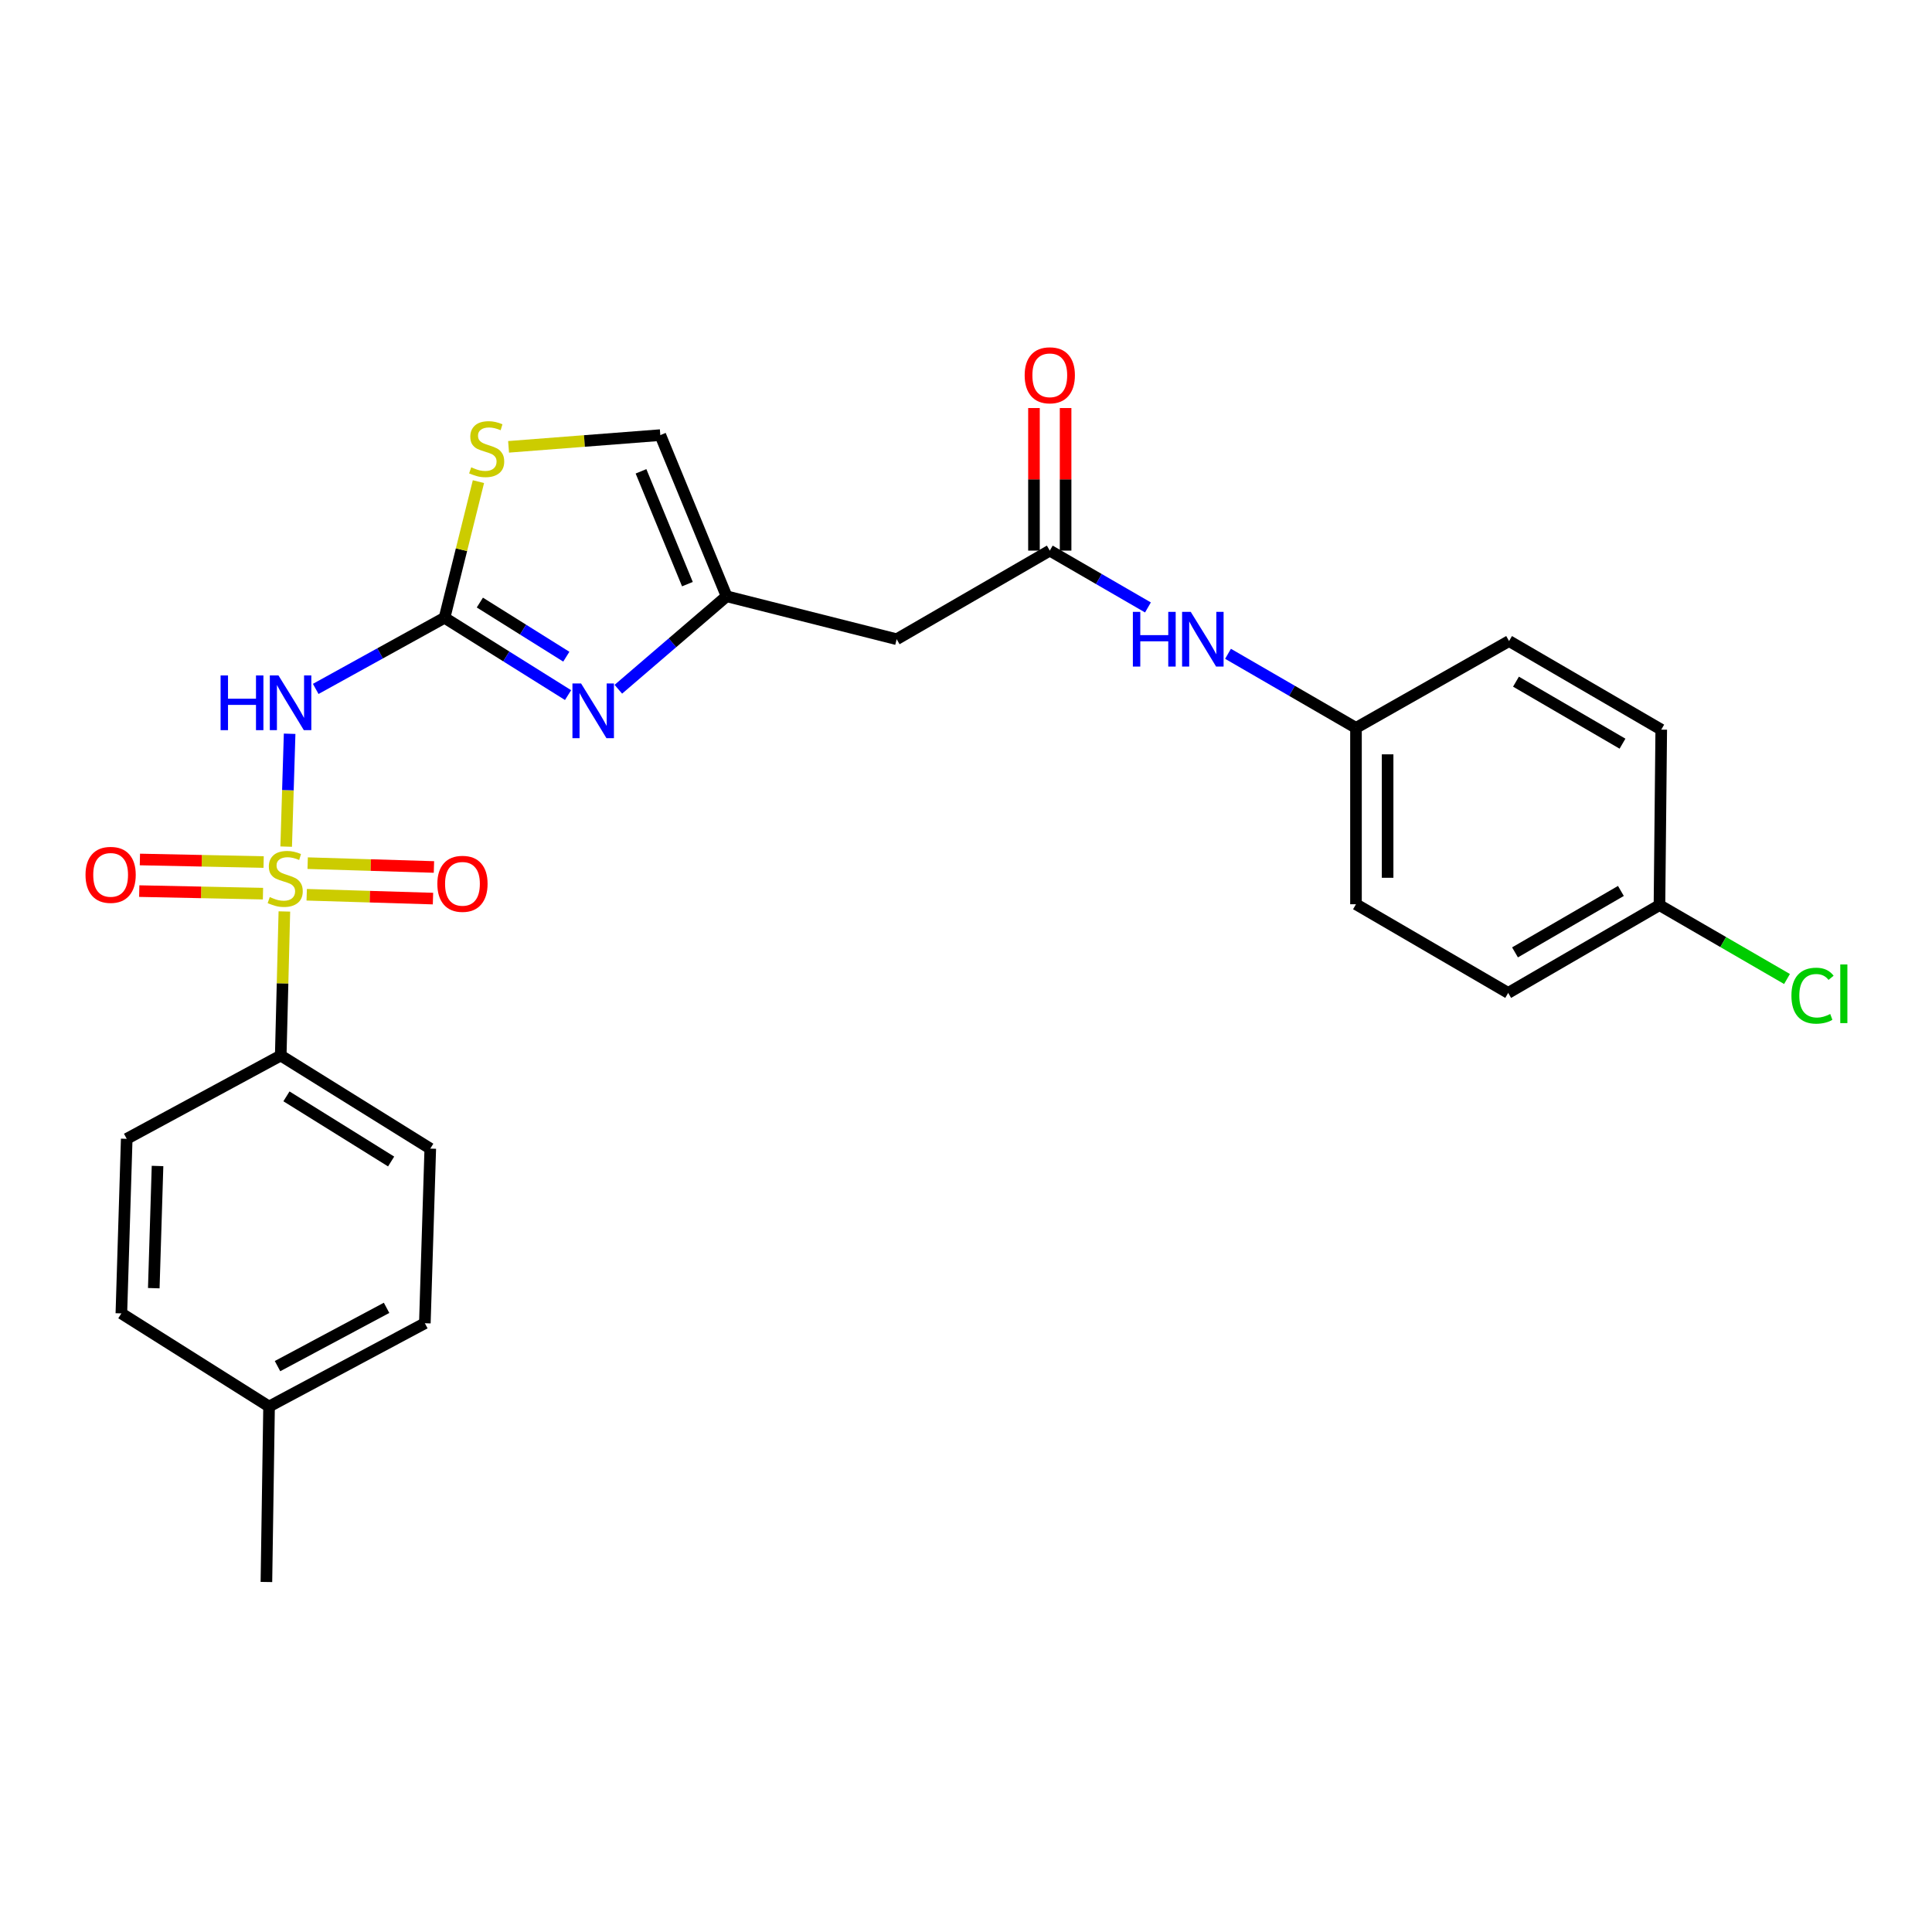 <?xml version='1.0' encoding='iso-8859-1'?>
<svg version='1.1' baseProfile='full'
              xmlns='http://www.w3.org/2000/svg'
                      xmlns:rdkit='http://www.rdkit.org/xml'
                      xmlns:xlink='http://www.w3.org/1999/xlink'
                  xml:space='preserve'
width='1000px' height='1000px' viewBox='0 0 1000 1000'>
<!-- END OF HEADER -->
<rect style='opacity:1.0;fill:#FFFFFF;stroke:none' width='1000' height='1000' x='0' y='0'> </rect>
<path class='bond-0' d='M 148.126,438.209 L 149.018,409.002' style='fill:none;fill-rule:evenodd;stroke:#CCCC00;stroke-width:6px;stroke-linecap:butt;stroke-linejoin:miter;stroke-opacity:1' />
<path class='bond-0' d='M 149.018,409.002 L 149.91,379.795' style='fill:none;fill-rule:evenodd;stroke:#0000FF;stroke-width:6px;stroke-linecap:butt;stroke-linejoin:miter;stroke-opacity:1' />
<path class='bond-7' d='M 147.191,471.775 L 146.249,509.061' style='fill:none;fill-rule:evenodd;stroke:#CCCC00;stroke-width:6px;stroke-linecap:butt;stroke-linejoin:miter;stroke-opacity:1' />
<path class='bond-7' d='M 146.249,509.061 L 145.306,546.346' style='fill:none;fill-rule:evenodd;stroke:#000000;stroke-width:6px;stroke-linecap:butt;stroke-linejoin:miter;stroke-opacity:1' />
<path class='bond-9' d='M 158.752,463.127 L 191.432,464.118' style='fill:none;fill-rule:evenodd;stroke:#CCCC00;stroke-width:6px;stroke-linecap:butt;stroke-linejoin:miter;stroke-opacity:1' />
<path class='bond-9' d='M 191.432,464.118 L 224.113,465.109' style='fill:none;fill-rule:evenodd;stroke:#FF0000;stroke-width:6px;stroke-linecap:butt;stroke-linejoin:miter;stroke-opacity:1' />
<path class='bond-9' d='M 159.248,446.764 L 191.929,447.755' style='fill:none;fill-rule:evenodd;stroke:#CCCC00;stroke-width:6px;stroke-linecap:butt;stroke-linejoin:miter;stroke-opacity:1' />
<path class='bond-9' d='M 191.929,447.755 L 224.609,448.747' style='fill:none;fill-rule:evenodd;stroke:#FF0000;stroke-width:6px;stroke-linecap:butt;stroke-linejoin:miter;stroke-opacity:1' />
<path class='bond-10' d='M 136.454,446.184 L 104.43,445.527' style='fill:none;fill-rule:evenodd;stroke:#CCCC00;stroke-width:6px;stroke-linecap:butt;stroke-linejoin:miter;stroke-opacity:1' />
<path class='bond-10' d='M 104.43,445.527 L 72.406,444.869' style='fill:none;fill-rule:evenodd;stroke:#FF0000;stroke-width:6px;stroke-linecap:butt;stroke-linejoin:miter;stroke-opacity:1' />
<path class='bond-10' d='M 136.118,462.551 L 104.094,461.893' style='fill:none;fill-rule:evenodd;stroke:#CCCC00;stroke-width:6px;stroke-linecap:butt;stroke-linejoin:miter;stroke-opacity:1' />
<path class='bond-10' d='M 104.094,461.893 L 72.07,461.236' style='fill:none;fill-rule:evenodd;stroke:#FF0000;stroke-width:6px;stroke-linecap:butt;stroke-linejoin:miter;stroke-opacity:1' />
<path class='bond-1' d='M 163.415,356.584 L 196.755,338.17' style='fill:none;fill-rule:evenodd;stroke:#0000FF;stroke-width:6px;stroke-linecap:butt;stroke-linejoin:miter;stroke-opacity:1' />
<path class='bond-1' d='M 196.755,338.17 L 230.095,319.755' style='fill:none;fill-rule:evenodd;stroke:#000000;stroke-width:6px;stroke-linecap:butt;stroke-linejoin:miter;stroke-opacity:1' />
<path class='bond-2' d='M 230.095,319.755 L 262.06,339.77' style='fill:none;fill-rule:evenodd;stroke:#000000;stroke-width:6px;stroke-linecap:butt;stroke-linejoin:miter;stroke-opacity:1' />
<path class='bond-2' d='M 262.06,339.77 L 294.025,359.784' style='fill:none;fill-rule:evenodd;stroke:#0000FF;stroke-width:6px;stroke-linecap:butt;stroke-linejoin:miter;stroke-opacity:1' />
<path class='bond-2' d='M 248.372,311.885 L 270.747,325.895' style='fill:none;fill-rule:evenodd;stroke:#000000;stroke-width:6px;stroke-linecap:butt;stroke-linejoin:miter;stroke-opacity:1' />
<path class='bond-2' d='M 270.747,325.895 L 293.123,339.905' style='fill:none;fill-rule:evenodd;stroke:#0000FF;stroke-width:6px;stroke-linecap:butt;stroke-linejoin:miter;stroke-opacity:1' />
<path class='bond-4' d='M 230.095,319.755 L 238.866,284.524' style='fill:none;fill-rule:evenodd;stroke:#000000;stroke-width:6px;stroke-linecap:butt;stroke-linejoin:miter;stroke-opacity:1' />
<path class='bond-4' d='M 238.866,284.524 L 247.637,249.293' style='fill:none;fill-rule:evenodd;stroke:#CCCC00;stroke-width:6px;stroke-linecap:butt;stroke-linejoin:miter;stroke-opacity:1' />
<path class='bond-3' d='M 320.05,356.753 L 348.07,332.693' style='fill:none;fill-rule:evenodd;stroke:#0000FF;stroke-width:6px;stroke-linecap:butt;stroke-linejoin:miter;stroke-opacity:1' />
<path class='bond-3' d='M 348.07,332.693 L 376.09,308.633' style='fill:none;fill-rule:evenodd;stroke:#000000;stroke-width:6px;stroke-linecap:butt;stroke-linejoin:miter;stroke-opacity:1' />
<path class='bond-6' d='M 376.09,308.633 L 464.116,330.86' style='fill:none;fill-rule:evenodd;stroke:#000000;stroke-width:6px;stroke-linecap:butt;stroke-linejoin:miter;stroke-opacity:1' />
<path class='bond-27' d='M 376.09,308.633 L 341.776,225.217' style='fill:none;fill-rule:evenodd;stroke:#000000;stroke-width:6px;stroke-linecap:butt;stroke-linejoin:miter;stroke-opacity:1' />
<path class='bond-27' d='M 355.803,302.348 L 331.784,243.957' style='fill:none;fill-rule:evenodd;stroke:#000000;stroke-width:6px;stroke-linecap:butt;stroke-linejoin:miter;stroke-opacity:1' />
<path class='bond-8' d='M 263.237,231.281 L 302.506,228.249' style='fill:none;fill-rule:evenodd;stroke:#CCCC00;stroke-width:6px;stroke-linecap:butt;stroke-linejoin:miter;stroke-opacity:1' />
<path class='bond-8' d='M 302.506,228.249 L 341.776,225.217' style='fill:none;fill-rule:evenodd;stroke:#000000;stroke-width:6px;stroke-linecap:butt;stroke-linejoin:miter;stroke-opacity:1' />
<path class='bond-5' d='M 543.366,284.996 L 464.116,330.86' style='fill:none;fill-rule:evenodd;stroke:#000000;stroke-width:6px;stroke-linecap:butt;stroke-linejoin:miter;stroke-opacity:1' />
<path class='bond-11' d='M 543.366,284.996 L 568.771,299.704' style='fill:none;fill-rule:evenodd;stroke:#000000;stroke-width:6px;stroke-linecap:butt;stroke-linejoin:miter;stroke-opacity:1' />
<path class='bond-11' d='M 568.771,299.704 L 594.176,314.411' style='fill:none;fill-rule:evenodd;stroke:#0000FF;stroke-width:6px;stroke-linecap:butt;stroke-linejoin:miter;stroke-opacity:1' />
<path class='bond-12' d='M 551.551,284.996 L 551.551,248.098' style='fill:none;fill-rule:evenodd;stroke:#000000;stroke-width:6px;stroke-linecap:butt;stroke-linejoin:miter;stroke-opacity:1' />
<path class='bond-12' d='M 551.551,248.098 L 551.551,211.199' style='fill:none;fill-rule:evenodd;stroke:#FF0000;stroke-width:6px;stroke-linecap:butt;stroke-linejoin:miter;stroke-opacity:1' />
<path class='bond-12' d='M 535.181,284.996 L 535.181,248.098' style='fill:none;fill-rule:evenodd;stroke:#000000;stroke-width:6px;stroke-linecap:butt;stroke-linejoin:miter;stroke-opacity:1' />
<path class='bond-12' d='M 535.181,248.098 L 535.181,211.199' style='fill:none;fill-rule:evenodd;stroke:#FF0000;stroke-width:6px;stroke-linecap:butt;stroke-linejoin:miter;stroke-opacity:1' />
<path class='bond-13' d='M 145.306,546.346 L 222.71,594.52' style='fill:none;fill-rule:evenodd;stroke:#000000;stroke-width:6px;stroke-linecap:butt;stroke-linejoin:miter;stroke-opacity:1' />
<path class='bond-13' d='M 148.267,567.471 L 202.449,601.192' style='fill:none;fill-rule:evenodd;stroke:#000000;stroke-width:6px;stroke-linecap:butt;stroke-linejoin:miter;stroke-opacity:1' />
<path class='bond-14' d='M 145.306,546.346 L 65.592,589.454' style='fill:none;fill-rule:evenodd;stroke:#000000;stroke-width:6px;stroke-linecap:butt;stroke-linejoin:miter;stroke-opacity:1' />
<path class='bond-15' d='M 635.618,338.403 L 668.738,357.577' style='fill:none;fill-rule:evenodd;stroke:#0000FF;stroke-width:6px;stroke-linecap:butt;stroke-linejoin:miter;stroke-opacity:1' />
<path class='bond-15' d='M 668.738,357.577 L 701.857,376.751' style='fill:none;fill-rule:evenodd;stroke:#000000;stroke-width:6px;stroke-linecap:butt;stroke-linejoin:miter;stroke-opacity:1' />
<path class='bond-18' d='M 222.71,594.52 L 219.9,684.902' style='fill:none;fill-rule:evenodd;stroke:#000000;stroke-width:6px;stroke-linecap:butt;stroke-linejoin:miter;stroke-opacity:1' />
<path class='bond-17' d='M 65.592,589.454 L 62.819,679.809' style='fill:none;fill-rule:evenodd;stroke:#000000;stroke-width:6px;stroke-linecap:butt;stroke-linejoin:miter;stroke-opacity:1' />
<path class='bond-17' d='M 81.539,603.51 L 79.597,666.758' style='fill:none;fill-rule:evenodd;stroke:#000000;stroke-width:6px;stroke-linecap:butt;stroke-linejoin:miter;stroke-opacity:1' />
<path class='bond-21' d='M 701.857,376.751 L 781.089,331.806' style='fill:none;fill-rule:evenodd;stroke:#000000;stroke-width:6px;stroke-linecap:butt;stroke-linejoin:miter;stroke-opacity:1' />
<path class='bond-22' d='M 701.857,376.751 L 701.857,468.033' style='fill:none;fill-rule:evenodd;stroke:#000000;stroke-width:6px;stroke-linecap:butt;stroke-linejoin:miter;stroke-opacity:1' />
<path class='bond-22' d='M 718.227,390.443 L 718.227,454.341' style='fill:none;fill-rule:evenodd;stroke:#000000;stroke-width:6px;stroke-linecap:butt;stroke-linejoin:miter;stroke-opacity:1' />
<path class='bond-16' d='M 858.938,468.497 L 780.634,513.924' style='fill:none;fill-rule:evenodd;stroke:#000000;stroke-width:6px;stroke-linecap:butt;stroke-linejoin:miter;stroke-opacity:1' />
<path class='bond-16' d='M 838.978,461.151 L 784.165,492.95' style='fill:none;fill-rule:evenodd;stroke:#000000;stroke-width:6px;stroke-linecap:butt;stroke-linejoin:miter;stroke-opacity:1' />
<path class='bond-20' d='M 858.938,468.497 L 891.945,487.613' style='fill:none;fill-rule:evenodd;stroke:#000000;stroke-width:6px;stroke-linecap:butt;stroke-linejoin:miter;stroke-opacity:1' />
<path class='bond-20' d='M 891.945,487.613 L 924.952,506.729' style='fill:none;fill-rule:evenodd;stroke:#00CC00;stroke-width:6px;stroke-linecap:butt;stroke-linejoin:miter;stroke-opacity:1' />
<path class='bond-28' d='M 858.938,468.497 L 859.857,377.66' style='fill:none;fill-rule:evenodd;stroke:#000000;stroke-width:6px;stroke-linecap:butt;stroke-linejoin:miter;stroke-opacity:1' />
<path class='bond-19' d='M 62.819,679.809 L 139.267,728.01' style='fill:none;fill-rule:evenodd;stroke:#000000;stroke-width:6px;stroke-linecap:butt;stroke-linejoin:miter;stroke-opacity:1' />
<path class='bond-26' d='M 219.9,684.902 L 139.267,728.01' style='fill:none;fill-rule:evenodd;stroke:#000000;stroke-width:6px;stroke-linecap:butt;stroke-linejoin:miter;stroke-opacity:1' />
<path class='bond-26' d='M 200.087,676.932 L 143.644,707.107' style='fill:none;fill-rule:evenodd;stroke:#000000;stroke-width:6px;stroke-linecap:butt;stroke-linejoin:miter;stroke-opacity:1' />
<path class='bond-25' d='M 139.267,728.01 L 137.894,818.837' style='fill:none;fill-rule:evenodd;stroke:#000000;stroke-width:6px;stroke-linecap:butt;stroke-linejoin:miter;stroke-opacity:1' />
<path class='bond-23' d='M 781.089,331.806 L 859.857,377.66' style='fill:none;fill-rule:evenodd;stroke:#000000;stroke-width:6px;stroke-linecap:butt;stroke-linejoin:miter;stroke-opacity:1' />
<path class='bond-23' d='M 784.668,352.831 L 839.805,384.93' style='fill:none;fill-rule:evenodd;stroke:#000000;stroke-width:6px;stroke-linecap:butt;stroke-linejoin:miter;stroke-opacity:1' />
<path class='bond-24' d='M 701.857,468.033 L 780.634,513.924' style='fill:none;fill-rule:evenodd;stroke:#000000;stroke-width:6px;stroke-linecap:butt;stroke-linejoin:miter;stroke-opacity:1' />
<path  class='atom-0' d='M 139.625 464.32
Q 139.945 464.44, 141.265 465
Q 142.585 465.56, 144.025 465.92
Q 145.505 466.24, 146.945 466.24
Q 149.625 466.24, 151.185 464.96
Q 152.745 463.64, 152.745 461.36
Q 152.745 459.8, 151.945 458.84
Q 151.185 457.88, 149.985 457.36
Q 148.785 456.84, 146.785 456.24
Q 144.265 455.48, 142.745 454.76
Q 141.265 454.04, 140.185 452.52
Q 139.145 451, 139.145 448.44
Q 139.145 444.88, 141.545 442.68
Q 143.985 440.48, 148.785 440.48
Q 152.065 440.48, 155.785 442.04
L 154.865 445.12
Q 151.465 443.72, 148.905 443.72
Q 146.145 443.72, 144.625 444.88
Q 143.105 446, 143.145 447.96
Q 143.145 449.48, 143.905 450.4
Q 144.705 451.32, 145.825 451.84
Q 146.985 452.36, 148.905 452.96
Q 151.465 453.76, 152.985 454.56
Q 154.505 455.36, 155.585 457
Q 156.705 458.6, 156.705 461.36
Q 156.705 465.28, 154.065 467.4
Q 151.465 469.48, 147.105 469.48
Q 144.585 469.48, 142.665 468.92
Q 140.785 468.4, 138.545 467.48
L 139.625 464.32
' fill='#CCCC00'/>
<path  class='atom-1' d='M 114.179 349.613
L 118.019 349.613
L 118.019 361.653
L 132.499 361.653
L 132.499 349.613
L 136.339 349.613
L 136.339 377.933
L 132.499 377.933
L 132.499 364.853
L 118.019 364.853
L 118.019 377.933
L 114.179 377.933
L 114.179 349.613
' fill='#0000FF'/>
<path  class='atom-1' d='M 144.139 349.613
L 153.419 364.613
Q 154.339 366.093, 155.819 368.773
Q 157.299 371.453, 157.379 371.613
L 157.379 349.613
L 161.139 349.613
L 161.139 377.933
L 157.259 377.933
L 147.299 361.533
Q 146.139 359.613, 144.899 357.413
Q 143.699 355.213, 143.339 354.533
L 143.339 377.933
L 139.659 377.933
L 139.659 349.613
L 144.139 349.613
' fill='#0000FF'/>
<path  class='atom-3' d='M 300.775 353.769
L 310.055 368.769
Q 310.975 370.249, 312.455 372.929
Q 313.935 375.609, 314.015 375.769
L 314.015 353.769
L 317.775 353.769
L 317.775 382.089
L 313.895 382.089
L 303.935 365.689
Q 302.775 363.769, 301.535 361.569
Q 300.335 359.369, 299.975 358.689
L 299.975 382.089
L 296.295 382.089
L 296.295 353.769
L 300.775 353.769
' fill='#0000FF'/>
<path  class='atom-5' d='M 243.903 241.877
Q 244.223 241.997, 245.543 242.557
Q 246.863 243.117, 248.303 243.477
Q 249.783 243.797, 251.223 243.797
Q 253.903 243.797, 255.463 242.517
Q 257.023 241.197, 257.023 238.917
Q 257.023 237.357, 256.223 236.397
Q 255.463 235.437, 254.263 234.917
Q 253.063 234.397, 251.063 233.797
Q 248.543 233.037, 247.023 232.317
Q 245.543 231.597, 244.463 230.077
Q 243.423 228.557, 243.423 225.997
Q 243.423 222.437, 245.823 220.237
Q 248.263 218.037, 253.063 218.037
Q 256.343 218.037, 260.063 219.597
L 259.143 222.677
Q 255.743 221.277, 253.183 221.277
Q 250.423 221.277, 248.903 222.437
Q 247.383 223.557, 247.423 225.517
Q 247.423 227.037, 248.183 227.957
Q 248.983 228.877, 250.103 229.397
Q 251.263 229.917, 253.183 230.517
Q 255.743 231.317, 257.263 232.117
Q 258.783 232.917, 259.863 234.557
Q 260.983 236.157, 260.983 238.917
Q 260.983 242.837, 258.343 244.957
Q 255.743 247.037, 251.383 247.037
Q 248.863 247.037, 246.943 246.477
Q 245.063 245.957, 242.823 245.037
L 243.903 241.877
' fill='#CCCC00'/>
<path  class='atom-10' d='M 226.371 457.463
Q 226.371 450.663, 229.731 446.863
Q 233.091 443.063, 239.371 443.063
Q 245.651 443.063, 249.011 446.863
Q 252.371 450.663, 252.371 457.463
Q 252.371 464.343, 248.971 468.263
Q 245.571 472.143, 239.371 472.143
Q 233.131 472.143, 229.731 468.263
Q 226.371 464.383, 226.371 457.463
M 239.371 468.943
Q 243.691 468.943, 246.011 466.063
Q 248.371 463.143, 248.371 457.463
Q 248.371 451.903, 246.011 449.103
Q 243.691 446.263, 239.371 446.263
Q 235.051 446.263, 232.691 449.063
Q 230.371 451.863, 230.371 457.463
Q 230.371 463.183, 232.691 466.063
Q 235.051 468.943, 239.371 468.943
' fill='#FF0000'/>
<path  class='atom-11' d='M 44.262 452.825
Q 44.262 446.025, 47.622 442.225
Q 50.982 438.425, 57.262 438.425
Q 63.542 438.425, 66.902 442.225
Q 70.262 446.025, 70.262 452.825
Q 70.262 459.705, 66.862 463.625
Q 63.462 467.505, 57.262 467.505
Q 51.022 467.505, 47.622 463.625
Q 44.262 459.745, 44.262 452.825
M 57.262 464.305
Q 61.582 464.305, 63.902 461.425
Q 66.262 458.505, 66.262 452.825
Q 66.262 447.265, 63.902 444.465
Q 61.582 441.625, 57.262 441.625
Q 52.942 441.625, 50.582 444.425
Q 48.262 447.225, 48.262 452.825
Q 48.262 458.545, 50.582 461.425
Q 52.942 464.305, 57.262 464.305
' fill='#FF0000'/>
<path  class='atom-12' d='M 586.369 316.7
L 590.209 316.7
L 590.209 328.74
L 604.689 328.74
L 604.689 316.7
L 608.529 316.7
L 608.529 345.02
L 604.689 345.02
L 604.689 331.94
L 590.209 331.94
L 590.209 345.02
L 586.369 345.02
L 586.369 316.7
' fill='#0000FF'/>
<path  class='atom-12' d='M 616.329 316.7
L 625.609 331.7
Q 626.529 333.18, 628.009 335.86
Q 629.489 338.54, 629.569 338.7
L 629.569 316.7
L 633.329 316.7
L 633.329 345.02
L 629.449 345.02
L 619.489 328.62
Q 618.329 326.7, 617.089 324.5
Q 615.889 322.3, 615.529 321.62
L 615.529 345.02
L 611.849 345.02
L 611.849 316.7
L 616.329 316.7
' fill='#0000FF'/>
<path  class='atom-13' d='M 530.366 194.249
Q 530.366 187.449, 533.726 183.649
Q 537.086 179.849, 543.366 179.849
Q 549.646 179.849, 553.006 183.649
Q 556.366 187.449, 556.366 194.249
Q 556.366 201.129, 552.966 205.049
Q 549.566 208.929, 543.366 208.929
Q 537.126 208.929, 533.726 205.049
Q 530.366 201.169, 530.366 194.249
M 543.366 205.729
Q 547.686 205.729, 550.006 202.849
Q 552.366 199.929, 552.366 194.249
Q 552.366 188.689, 550.006 185.889
Q 547.686 183.049, 543.366 183.049
Q 539.046 183.049, 536.686 185.849
Q 534.366 188.649, 534.366 194.249
Q 534.366 199.969, 536.686 202.849
Q 539.046 205.729, 543.366 205.729
' fill='#FF0000'/>
<path  class='atom-21' d='M 927.241 515.359
Q 927.241 508.319, 930.521 504.639
Q 933.841 500.919, 940.121 500.919
Q 945.961 500.919, 949.081 505.039
L 946.441 507.199
Q 944.161 504.199, 940.121 504.199
Q 935.841 504.199, 933.561 507.079
Q 931.321 509.919, 931.321 515.359
Q 931.321 520.959, 933.641 523.839
Q 936.001 526.719, 940.561 526.719
Q 943.681 526.719, 947.321 524.839
L 948.441 527.839
Q 946.961 528.799, 944.721 529.359
Q 942.481 529.919, 940.001 529.919
Q 933.841 529.919, 930.521 526.159
Q 927.241 522.399, 927.241 515.359
' fill='#00CC00'/>
<path  class='atom-21' d='M 952.521 499.199
L 956.201 499.199
L 956.201 529.559
L 952.521 529.559
L 952.521 499.199
' fill='#00CC00'/>
</svg>
